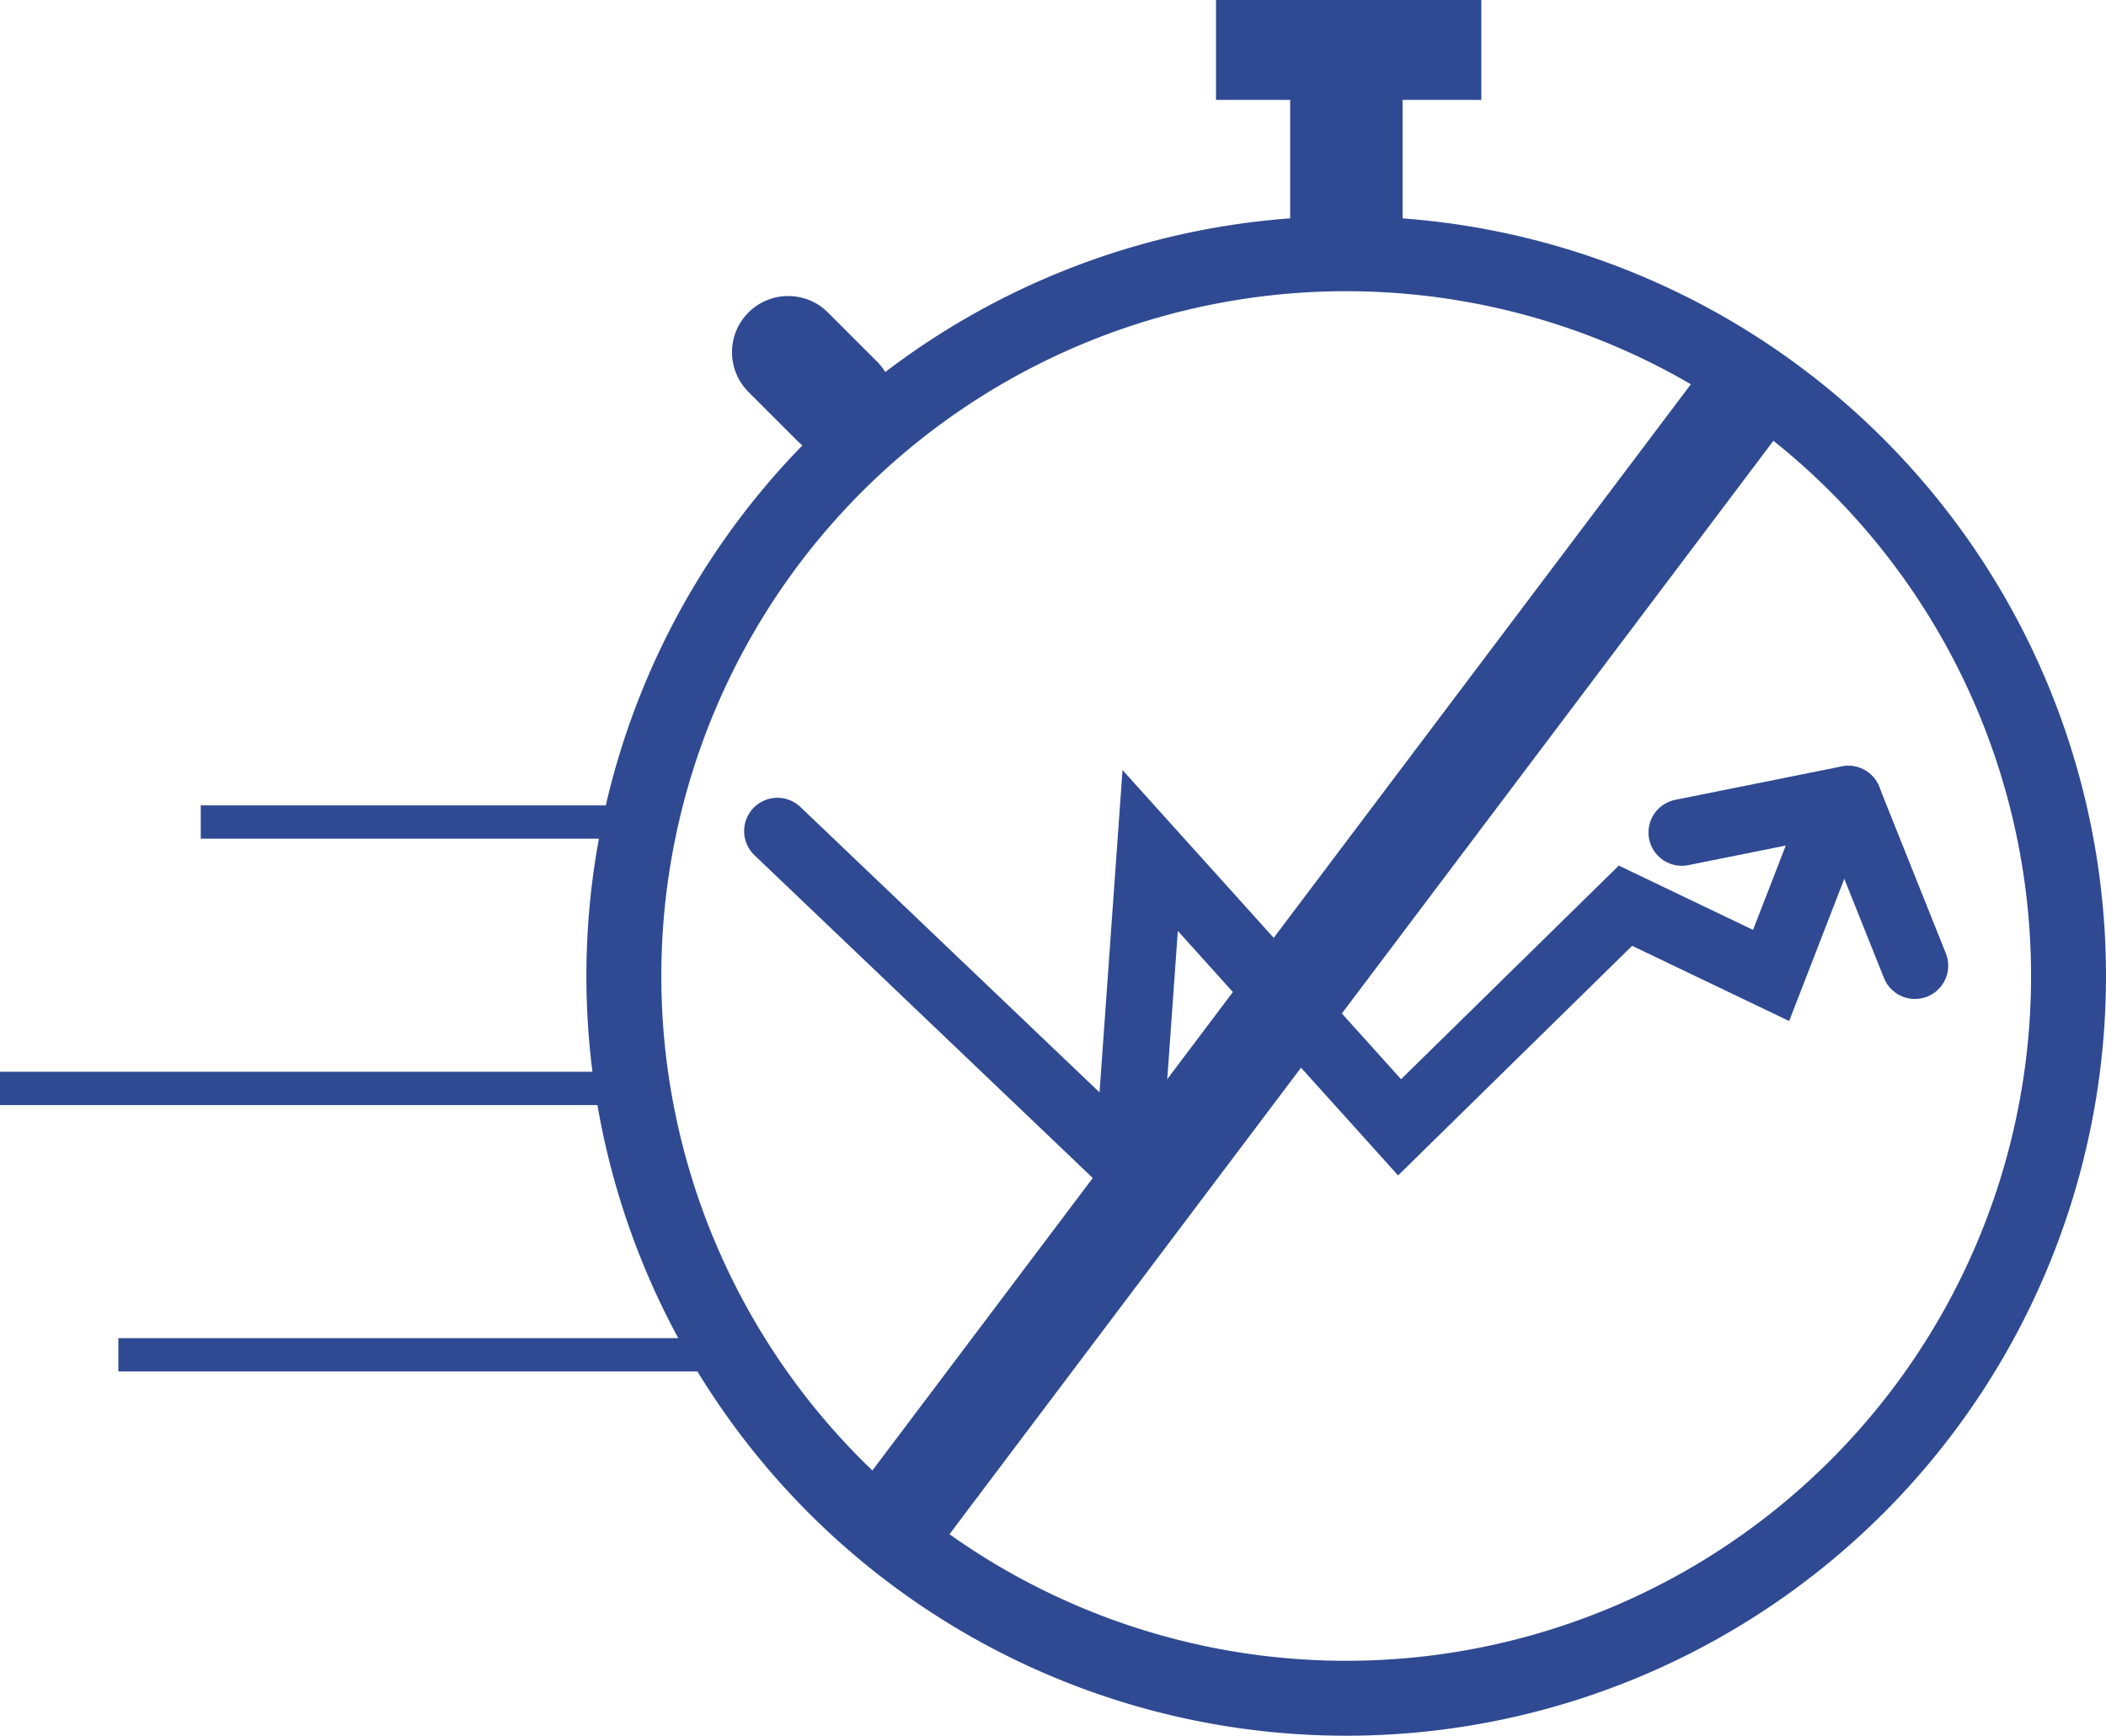 <svg xmlns="http://www.w3.org/2000/svg" width="63.238" height="52.125" viewBox="0 0 63.238 52.125">
  <g id="Group_75186" data-name="Group 75186" transform="translate(-1329.141 -1181)">
    <g id="stopwatch-outline" transform="translate(1342.254 1180.217)">
      <path id="Path_88609" data-name="Path 88609" d="M18,9.11V5.063" transform="translate(9.315 -1.691)" fill="none" stroke="#2f4a92" stroke-linecap="round" stroke-linejoin="round" stroke-width="3.375"/>
      <path id="Path_88610" data-name="Path 88610" d="M9.916,9.916,8.437,8.437" transform="translate(2.117 2.923)" fill="none" stroke="#2f4a92" stroke-linecap="round" stroke-linejoin="round" stroke-width="3.375"/>
      <path id="Path_88612" data-name="Path 88612" d="M27.315,6.75A21.69,21.69,0,1,0,49,28.438,21.691,21.691,0,0,0,27.315,6.75Z" transform="translate(0 1.653)" fill="none" stroke="#2f4a92" stroke-width="2.25"/>
      <path id="Path_88613" data-name="Path 88613" d="M0,0H7.966" transform="translate(23.401 2.283)" fill="none" stroke="#2f4a92" stroke-width="3"/>
      <rect id="Rectangle_8645" data-name="Rectangle 8645" width="3" height="42" transform="matrix(0.799, 0.602, -0.602, 0.799, 37.827, 12.1)" fill="#2f4a92"/>
      <path id="Path_16720" data-name="Path 16720" d="M12.551,25.741,23.07,35.779l.674-9.455,7.489,8.313,6.783-6.655,4.373,2.095,1.861-4.8h0" transform="translate(-2.32)" fill="none" stroke="#2f4a92" stroke-linecap="round" stroke-width="2"/>
      <line id="Line_302" data-name="Line 302" x1="2" y1="5" transform="translate(42.387 24.783)" fill="none" stroke="#2f4a92" stroke-linecap="round" stroke-width="2"/>
      <line id="Line_303" data-name="Line 303" y1="1.004" x2="5" transform="translate(37.387 24.779)" fill="none" stroke="#2f4a92" stroke-linecap="round" stroke-width="2"/>
    </g>
    <path id="Path_88614" data-name="Path 88614" d="M-6468.046-18054.314h-13.785" transform="translate(7817 19260)" fill="none" stroke="#2f4a92" stroke-width="1"/>
    <path id="Path_88615" data-name="Path 88615" d="M-6463.093-18054.314h-18.739" transform="translate(7810.972 19268)" fill="none" stroke="#2f4a92" stroke-width="1"/>
    <path id="Path_88616" data-name="Path 88616" d="M-6464.409-18054.314h-17.423" transform="translate(7814.527 19276)" fill="none" stroke="#2f4a92" stroke-width="1"/>
  </g>
</svg>
